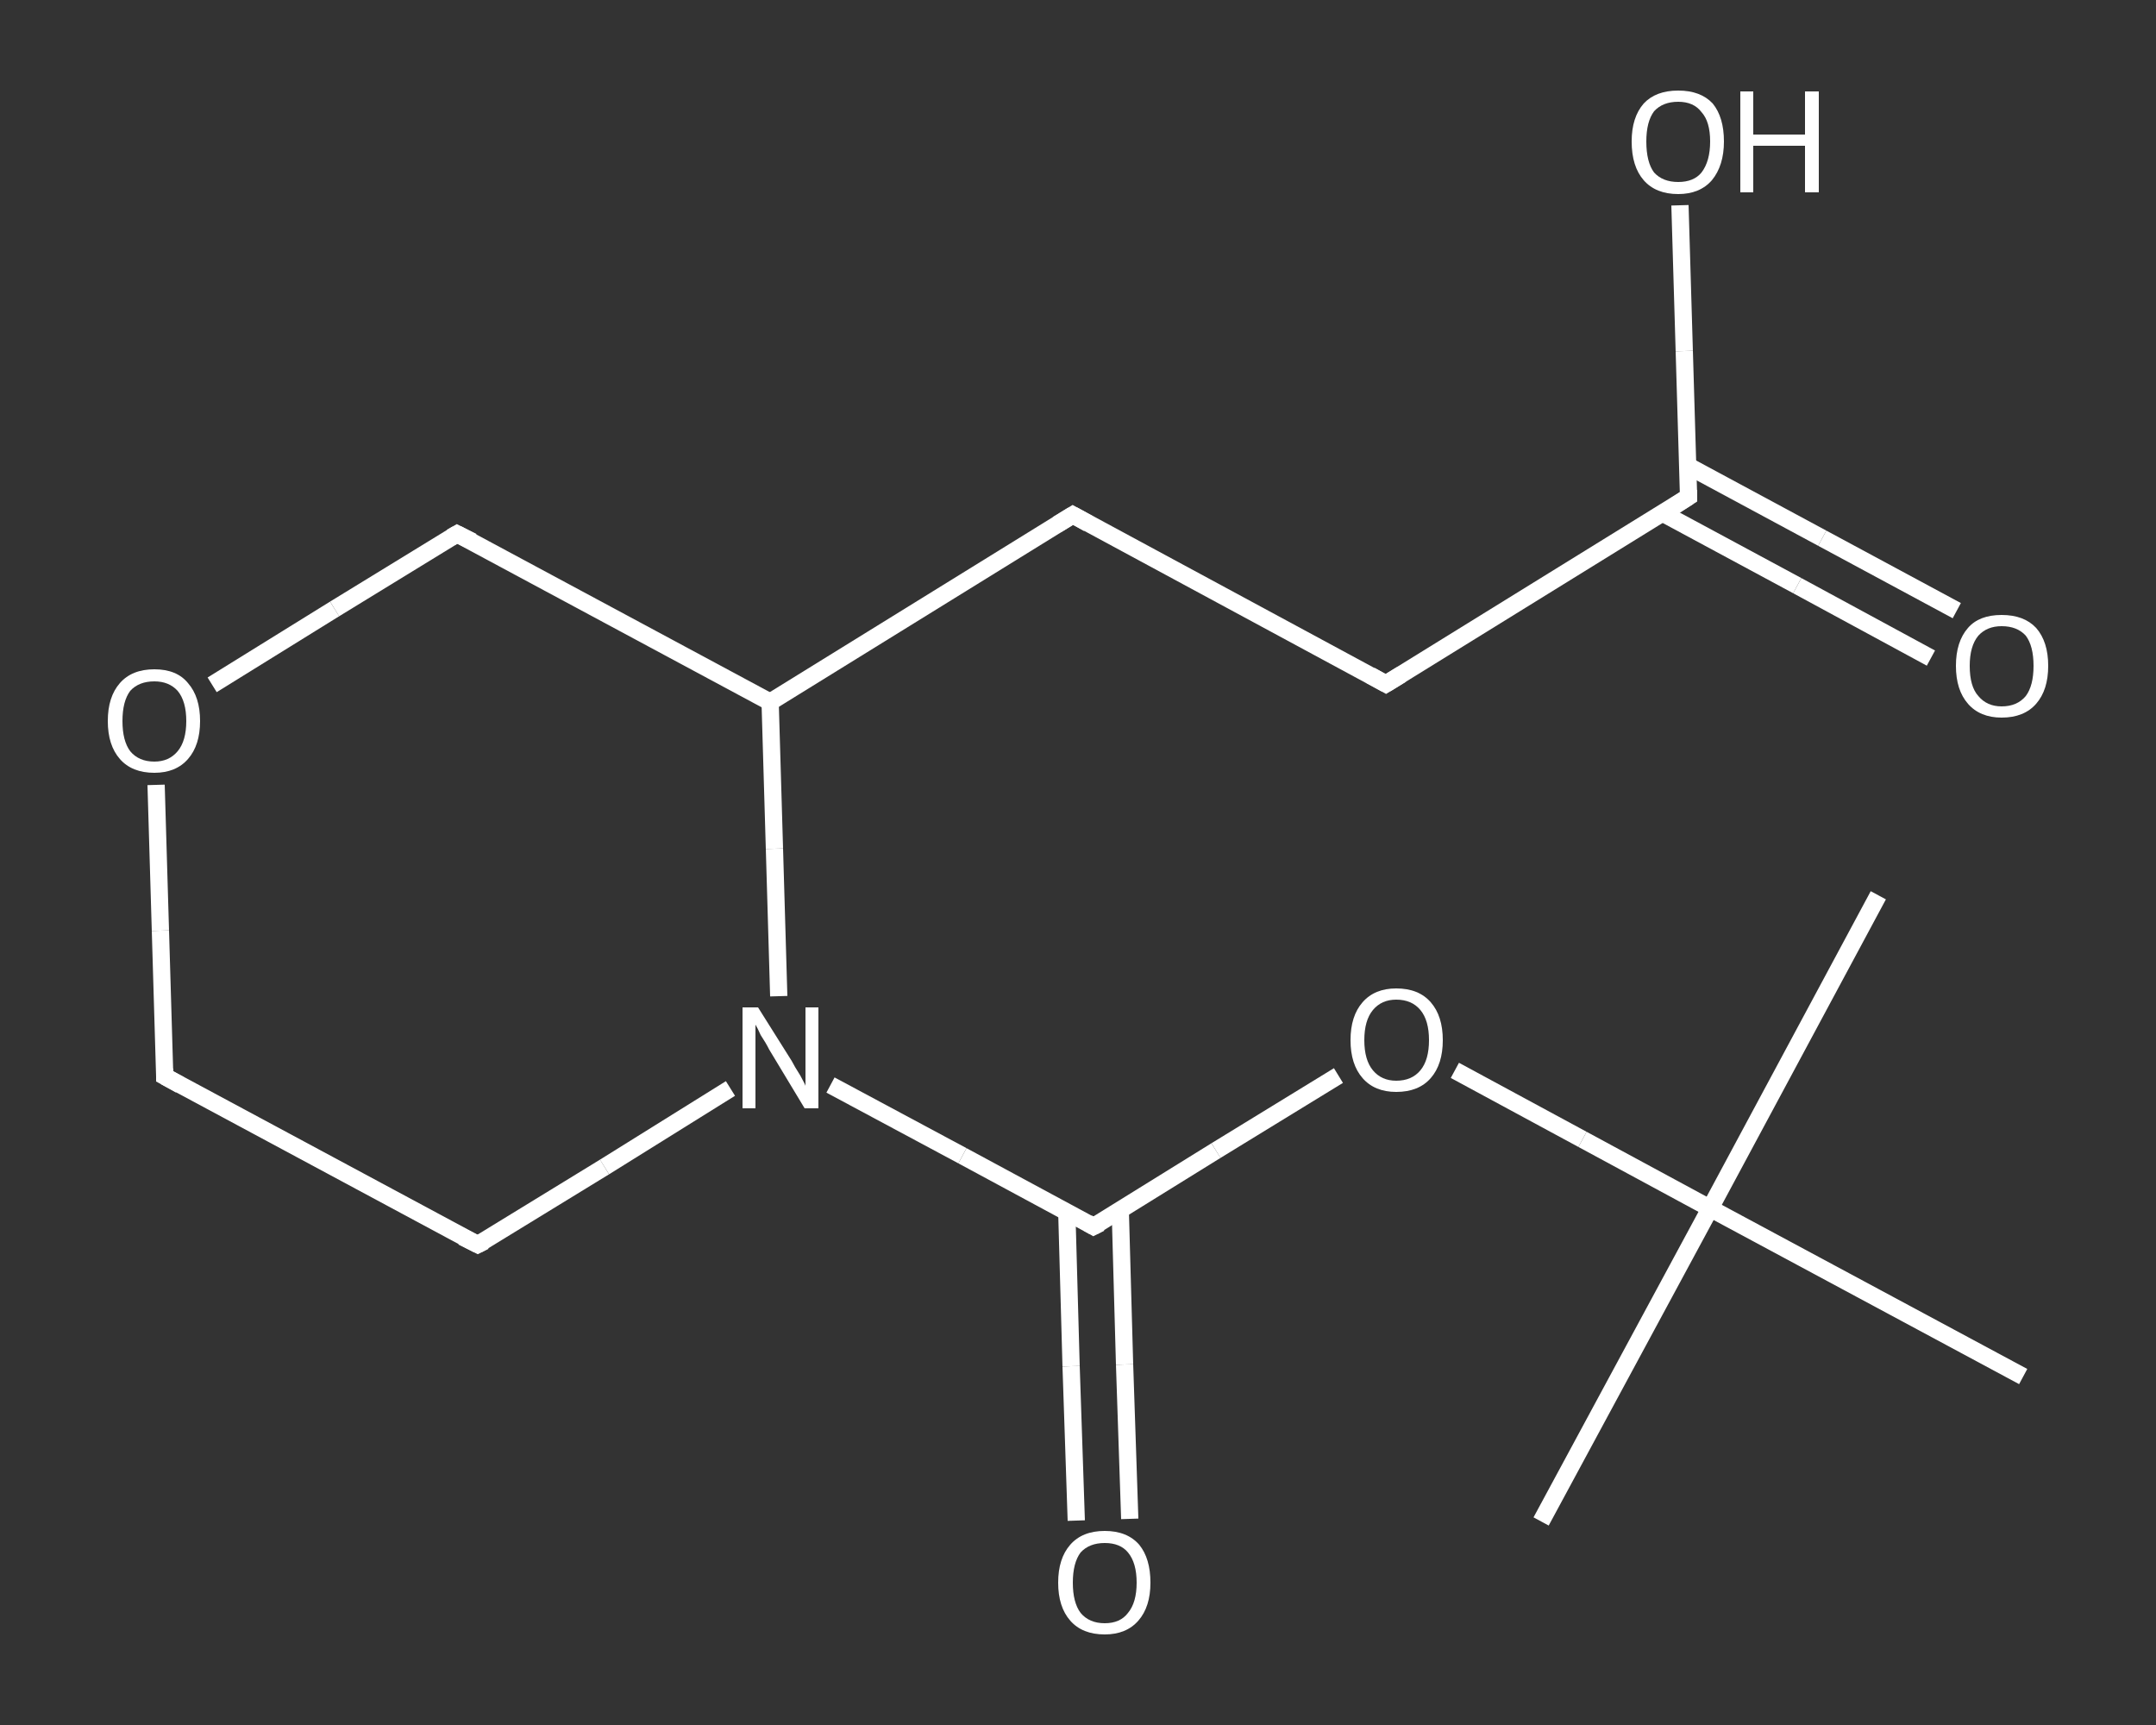 <?xml version='1.0' encoding='iso-8859-1'?>
<svg version='1.1' baseProfile='full'
              xmlns='http://www.w3.org/2000/svg'
                      xmlns:rdkit='http://www.rdkit.org/xml'
                      xmlns:xlink='http://www.w3.org/1999/xlink'
                  xml:space='preserve'
width='250px' height='200px' viewBox='0 0 250 200'>
<rect x="0" y="0" width="250" height="200" fill="#333333" stroke="none"/>
<!-- END OF HEADER -->
<rect style='opacity:1.0;fill:transparent;stroke:none' width='250.0' height='200.0' x='0.0' y='0.0'> </rect>
<path class='bond-0 atom-0 atom-1' d='M 217.8,103.8 L 198.3,140.1' style='fill:none;fill-rule:evenodd;stroke:#FFFFFF;stroke-width:2.0px;stroke-linecap:butt;stroke-linejoin:miter;stroke-opacity:1' />
<path class='bond-1 atom-1 atom-2' d='M 198.3,140.1 L 178.7,176.4' style='fill:none;fill-rule:evenodd;stroke:#FFFFFF;stroke-width:2.0px;stroke-linecap:butt;stroke-linejoin:miter;stroke-opacity:1' />
<path class='bond-2 atom-1 atom-3' d='M 198.3,140.1 L 234.6,159.6' style='fill:none;fill-rule:evenodd;stroke:#FFFFFF;stroke-width:2.0px;stroke-linecap:butt;stroke-linejoin:miter;stroke-opacity:1' />
<path class='bond-3 atom-1 atom-4' d='M 198.3,140.1 L 183.5,132.1' style='fill:none;fill-rule:evenodd;stroke:#FFFFFF;stroke-width:2.0px;stroke-linecap:butt;stroke-linejoin:miter;stroke-opacity:1' />
<path class='bond-3 atom-1 atom-4' d='M 183.5,132.1 L 168.7,124.1' style='fill:none;fill-rule:evenodd;stroke:#FFFFFF;stroke-width:2.0px;stroke-linecap:butt;stroke-linejoin:miter;stroke-opacity:1' />
<path class='bond-4 atom-4 atom-5' d='M 155.2,124.7 L 141.0,133.4' style='fill:none;fill-rule:evenodd;stroke:#FFFFFF;stroke-width:2.0px;stroke-linecap:butt;stroke-linejoin:miter;stroke-opacity:1' />
<path class='bond-4 atom-4 atom-5' d='M 141.0,133.4 L 126.8,142.2' style='fill:none;fill-rule:evenodd;stroke:#FFFFFF;stroke-width:2.0px;stroke-linecap:butt;stroke-linejoin:miter;stroke-opacity:1' />
<path class='bond-5 atom-5 atom-6' d='M 123.7,140.5 L 124.2,158.4' style='fill:none;fill-rule:evenodd;stroke:#FFFFFF;stroke-width:2.0px;stroke-linecap:butt;stroke-linejoin:miter;stroke-opacity:1' />
<path class='bond-5 atom-5 atom-6' d='M 124.2,158.4 L 124.8,176.3' style='fill:none;fill-rule:evenodd;stroke:#FFFFFF;stroke-width:2.0px;stroke-linecap:butt;stroke-linejoin:miter;stroke-opacity:1' />
<path class='bond-5 atom-5 atom-6' d='M 129.9,140.3 L 130.4,158.2' style='fill:none;fill-rule:evenodd;stroke:#FFFFFF;stroke-width:2.0px;stroke-linecap:butt;stroke-linejoin:miter;stroke-opacity:1' />
<path class='bond-5 atom-5 atom-6' d='M 130.4,158.2 L 131.0,176.1' style='fill:none;fill-rule:evenodd;stroke:#FFFFFF;stroke-width:2.0px;stroke-linecap:butt;stroke-linejoin:miter;stroke-opacity:1' />
<path class='bond-6 atom-5 atom-7' d='M 126.8,142.2 L 111.6,134.0' style='fill:none;fill-rule:evenodd;stroke:#FFFFFF;stroke-width:2.0px;stroke-linecap:butt;stroke-linejoin:miter;stroke-opacity:1' />
<path class='bond-6 atom-5 atom-7' d='M 111.6,134.0 L 96.3,125.8' style='fill:none;fill-rule:evenodd;stroke:#FFFFFF;stroke-width:2.0px;stroke-linecap:butt;stroke-linejoin:miter;stroke-opacity:1' />
<path class='bond-7 atom-7 atom-8' d='M 84.7,126.2 L 70.1,135.3' style='fill:none;fill-rule:evenodd;stroke:#FFFFFF;stroke-width:2.0px;stroke-linecap:butt;stroke-linejoin:miter;stroke-opacity:1' />
<path class='bond-7 atom-7 atom-8' d='M 70.1,135.3 L 55.4,144.3' style='fill:none;fill-rule:evenodd;stroke:#FFFFFF;stroke-width:2.0px;stroke-linecap:butt;stroke-linejoin:miter;stroke-opacity:1' />
<path class='bond-8 atom-8 atom-9' d='M 55.4,144.3 L 19.1,124.8' style='fill:none;fill-rule:evenodd;stroke:#FFFFFF;stroke-width:2.0px;stroke-linecap:butt;stroke-linejoin:miter;stroke-opacity:1' />
<path class='bond-9 atom-9 atom-10' d='M 19.1,124.8 L 18.6,107.9' style='fill:none;fill-rule:evenodd;stroke:#FFFFFF;stroke-width:2.0px;stroke-linecap:butt;stroke-linejoin:miter;stroke-opacity:1' />
<path class='bond-9 atom-9 atom-10' d='M 18.6,107.9 L 18.1,91.0' style='fill:none;fill-rule:evenodd;stroke:#FFFFFF;stroke-width:2.0px;stroke-linecap:butt;stroke-linejoin:miter;stroke-opacity:1' />
<path class='bond-10 atom-10 atom-11' d='M 24.6,79.4 L 38.8,70.6' style='fill:none;fill-rule:evenodd;stroke:#FFFFFF;stroke-width:2.0px;stroke-linecap:butt;stroke-linejoin:miter;stroke-opacity:1' />
<path class='bond-10 atom-10 atom-11' d='M 38.8,70.6 L 53.0,61.9' style='fill:none;fill-rule:evenodd;stroke:#FFFFFF;stroke-width:2.0px;stroke-linecap:butt;stroke-linejoin:miter;stroke-opacity:1' />
<path class='bond-11 atom-11 atom-12' d='M 53.0,61.9 L 89.3,81.4' style='fill:none;fill-rule:evenodd;stroke:#FFFFFF;stroke-width:2.0px;stroke-linecap:butt;stroke-linejoin:miter;stroke-opacity:1' />
<path class='bond-12 atom-12 atom-13' d='M 89.3,81.4 L 124.4,59.7' style='fill:none;fill-rule:evenodd;stroke:#FFFFFF;stroke-width:2.0px;stroke-linecap:butt;stroke-linejoin:miter;stroke-opacity:1' />
<path class='bond-13 atom-13 atom-14' d='M 124.4,59.7 L 160.7,79.3' style='fill:none;fill-rule:evenodd;stroke:#FFFFFF;stroke-width:2.0px;stroke-linecap:butt;stroke-linejoin:miter;stroke-opacity:1' />
<path class='bond-14 atom-14 atom-15' d='M 160.7,79.3 L 195.8,57.6' style='fill:none;fill-rule:evenodd;stroke:#FFFFFF;stroke-width:2.0px;stroke-linecap:butt;stroke-linejoin:miter;stroke-opacity:1' />
<path class='bond-15 atom-15 atom-16' d='M 192.8,59.5 L 208.4,67.9' style='fill:none;fill-rule:evenodd;stroke:#FFFFFF;stroke-width:2.0px;stroke-linecap:butt;stroke-linejoin:miter;stroke-opacity:1' />
<path class='bond-15 atom-15 atom-16' d='M 208.4,67.9 L 223.9,76.3' style='fill:none;fill-rule:evenodd;stroke:#FFFFFF;stroke-width:2.0px;stroke-linecap:butt;stroke-linejoin:miter;stroke-opacity:1' />
<path class='bond-15 atom-15 atom-16' d='M 195.7,54.0 L 211.3,62.4' style='fill:none;fill-rule:evenodd;stroke:#FFFFFF;stroke-width:2.0px;stroke-linecap:butt;stroke-linejoin:miter;stroke-opacity:1' />
<path class='bond-15 atom-15 atom-16' d='M 211.3,62.4 L 226.9,70.8' style='fill:none;fill-rule:evenodd;stroke:#FFFFFF;stroke-width:2.0px;stroke-linecap:butt;stroke-linejoin:miter;stroke-opacity:1' />
<path class='bond-16 atom-15 atom-17' d='M 195.8,57.6 L 195.3,40.7' style='fill:none;fill-rule:evenodd;stroke:#FFFFFF;stroke-width:2.0px;stroke-linecap:butt;stroke-linejoin:miter;stroke-opacity:1' />
<path class='bond-16 atom-15 atom-17' d='M 195.3,40.7 L 194.8,23.8' style='fill:none;fill-rule:evenodd;stroke:#FFFFFF;stroke-width:2.0px;stroke-linecap:butt;stroke-linejoin:miter;stroke-opacity:1' />
<path class='bond-17 atom-12 atom-7' d='M 89.3,81.4 L 89.8,98.4' style='fill:none;fill-rule:evenodd;stroke:#FFFFFF;stroke-width:2.0px;stroke-linecap:butt;stroke-linejoin:miter;stroke-opacity:1' />
<path class='bond-17 atom-12 atom-7' d='M 89.8,98.4 L 90.3,115.5' style='fill:none;fill-rule:evenodd;stroke:#FFFFFF;stroke-width:2.0px;stroke-linecap:butt;stroke-linejoin:miter;stroke-opacity:1' />
<path d='M 127.6,141.8 L 126.8,142.2 L 126.1,141.8' style='fill:none;stroke:#FFFFFF;stroke-width:2.0px;stroke-linecap:butt;stroke-linejoin:miter;stroke-opacity:1;' />
<path d='M 56.2,143.9 L 55.4,144.3 L 53.6,143.4' style='fill:none;stroke:#FFFFFF;stroke-width:2.0px;stroke-linecap:butt;stroke-linejoin:miter;stroke-opacity:1;' />
<path d='M 20.9,125.8 L 19.1,124.8 L 19.1,123.9' style='fill:none;stroke:#FFFFFF;stroke-width:2.0px;stroke-linecap:butt;stroke-linejoin:miter;stroke-opacity:1;' />
<path d='M 52.3,62.3 L 53.0,61.9 L 54.8,62.8' style='fill:none;stroke:#FFFFFF;stroke-width:2.0px;stroke-linecap:butt;stroke-linejoin:miter;stroke-opacity:1;' />
<path d='M 122.6,60.8 L 124.4,59.7 L 126.2,60.7' style='fill:none;stroke:#FFFFFF;stroke-width:2.0px;stroke-linecap:butt;stroke-linejoin:miter;stroke-opacity:1;' />
<path d='M 158.9,78.3 L 160.7,79.3 L 162.5,78.2' style='fill:none;stroke:#FFFFFF;stroke-width:2.0px;stroke-linecap:butt;stroke-linejoin:miter;stroke-opacity:1;' />
<path d='M 194.1,58.7 L 195.8,57.6 L 195.8,56.8' style='fill:none;stroke:#FFFFFF;stroke-width:2.0px;stroke-linecap:butt;stroke-linejoin:miter;stroke-opacity:1;' />
<path class='atom-4' d='M 156.6 120.6
Q 156.6 117.8, 158.0 116.2
Q 159.4 114.6, 161.9 114.6
Q 164.5 114.6, 165.9 116.2
Q 167.3 117.8, 167.3 120.6
Q 167.3 123.4, 165.9 125.0
Q 164.5 126.6, 161.9 126.6
Q 159.4 126.6, 158.0 125.0
Q 156.6 123.4, 156.6 120.6
M 161.9 125.3
Q 163.7 125.3, 164.7 124.1
Q 165.7 122.9, 165.7 120.6
Q 165.7 118.3, 164.7 117.1
Q 163.7 115.9, 161.9 115.9
Q 160.2 115.9, 159.2 117.1
Q 158.2 118.3, 158.2 120.6
Q 158.2 122.9, 159.2 124.1
Q 160.2 125.3, 161.9 125.3
' fill='#FFFFFF'/>
<path class='atom-6' d='M 122.7 183.5
Q 122.7 180.7, 124.1 179.1
Q 125.5 177.5, 128.1 177.5
Q 130.7 177.5, 132.1 179.1
Q 133.4 180.7, 133.4 183.5
Q 133.4 186.3, 132.0 187.9
Q 130.6 189.5, 128.1 189.5
Q 125.5 189.5, 124.1 187.9
Q 122.7 186.3, 122.7 183.5
M 128.1 188.2
Q 129.9 188.2, 130.8 187.0
Q 131.8 185.8, 131.8 183.5
Q 131.8 181.2, 130.8 180.0
Q 129.9 178.9, 128.1 178.9
Q 126.3 178.9, 125.3 180.0
Q 124.4 181.2, 124.4 183.5
Q 124.4 185.8, 125.3 187.0
Q 126.3 188.2, 128.1 188.2
' fill='#FFFFFF'/>
<path class='atom-7' d='M 87.9 116.8
L 91.8 123.0
Q 92.1 123.6, 92.8 124.7
Q 93.4 125.8, 93.4 125.9
L 93.4 116.8
L 94.9 116.8
L 94.9 128.5
L 93.3 128.5
L 89.2 121.7
Q 88.8 120.9, 88.2 120.0
Q 87.8 119.1, 87.6 118.8
L 87.6 128.5
L 86.1 128.5
L 86.1 116.8
L 87.9 116.8
' fill='#FFFFFF'/>
<path class='atom-10' d='M 12.5 83.6
Q 12.5 80.8, 13.9 79.2
Q 15.3 77.6, 17.9 77.6
Q 20.5 77.6, 21.8 79.2
Q 23.2 80.8, 23.2 83.6
Q 23.2 86.4, 21.8 88.0
Q 20.4 89.6, 17.9 89.6
Q 15.3 89.6, 13.9 88.0
Q 12.5 86.4, 12.5 83.6
M 17.9 88.3
Q 19.6 88.3, 20.6 87.1
Q 21.6 85.9, 21.6 83.6
Q 21.6 81.3, 20.6 80.1
Q 19.6 79.0, 17.9 79.0
Q 16.1 79.0, 15.1 80.1
Q 14.2 81.3, 14.2 83.6
Q 14.2 85.9, 15.1 87.1
Q 16.1 88.3, 17.9 88.3
' fill='#FFFFFF'/>
<path class='atom-16' d='M 226.8 77.2
Q 226.8 74.4, 228.2 72.8
Q 229.5 71.3, 232.1 71.3
Q 234.7 71.3, 236.1 72.8
Q 237.5 74.4, 237.5 77.2
Q 237.5 80.0, 236.1 81.6
Q 234.7 83.2, 232.1 83.2
Q 229.6 83.2, 228.2 81.6
Q 226.8 80.0, 226.8 77.2
M 232.1 81.9
Q 233.9 81.9, 234.9 80.7
Q 235.8 79.5, 235.8 77.2
Q 235.8 74.9, 234.9 73.7
Q 233.9 72.6, 232.1 72.6
Q 230.4 72.6, 229.4 73.7
Q 228.4 74.9, 228.4 77.2
Q 228.4 79.6, 229.4 80.7
Q 230.4 81.9, 232.1 81.9
' fill='#FFFFFF'/>
<path class='atom-17' d='M 189.2 16.4
Q 189.2 13.6, 190.6 12.0
Q 192.0 10.5, 194.6 10.5
Q 197.2 10.5, 198.6 12.0
Q 199.9 13.6, 199.9 16.4
Q 199.9 19.2, 198.5 20.9
Q 197.1 22.5, 194.6 22.5
Q 192.0 22.5, 190.6 20.9
Q 189.2 19.3, 189.2 16.4
M 194.6 21.1
Q 196.4 21.1, 197.3 20.0
Q 198.3 18.7, 198.3 16.4
Q 198.3 14.1, 197.3 13.0
Q 196.4 11.8, 194.6 11.8
Q 192.8 11.8, 191.8 12.9
Q 190.9 14.1, 190.9 16.4
Q 190.9 18.8, 191.8 20.0
Q 192.8 21.1, 194.6 21.1
' fill='#FFFFFF'/>
<path class='atom-17' d='M 201.8 10.6
L 203.3 10.6
L 203.3 15.6
L 209.3 15.6
L 209.3 10.6
L 210.9 10.6
L 210.9 22.3
L 209.3 22.3
L 209.3 16.9
L 203.3 16.9
L 203.3 22.3
L 201.8 22.3
L 201.8 10.6
' fill='#FFFFFF'/>
</svg>
